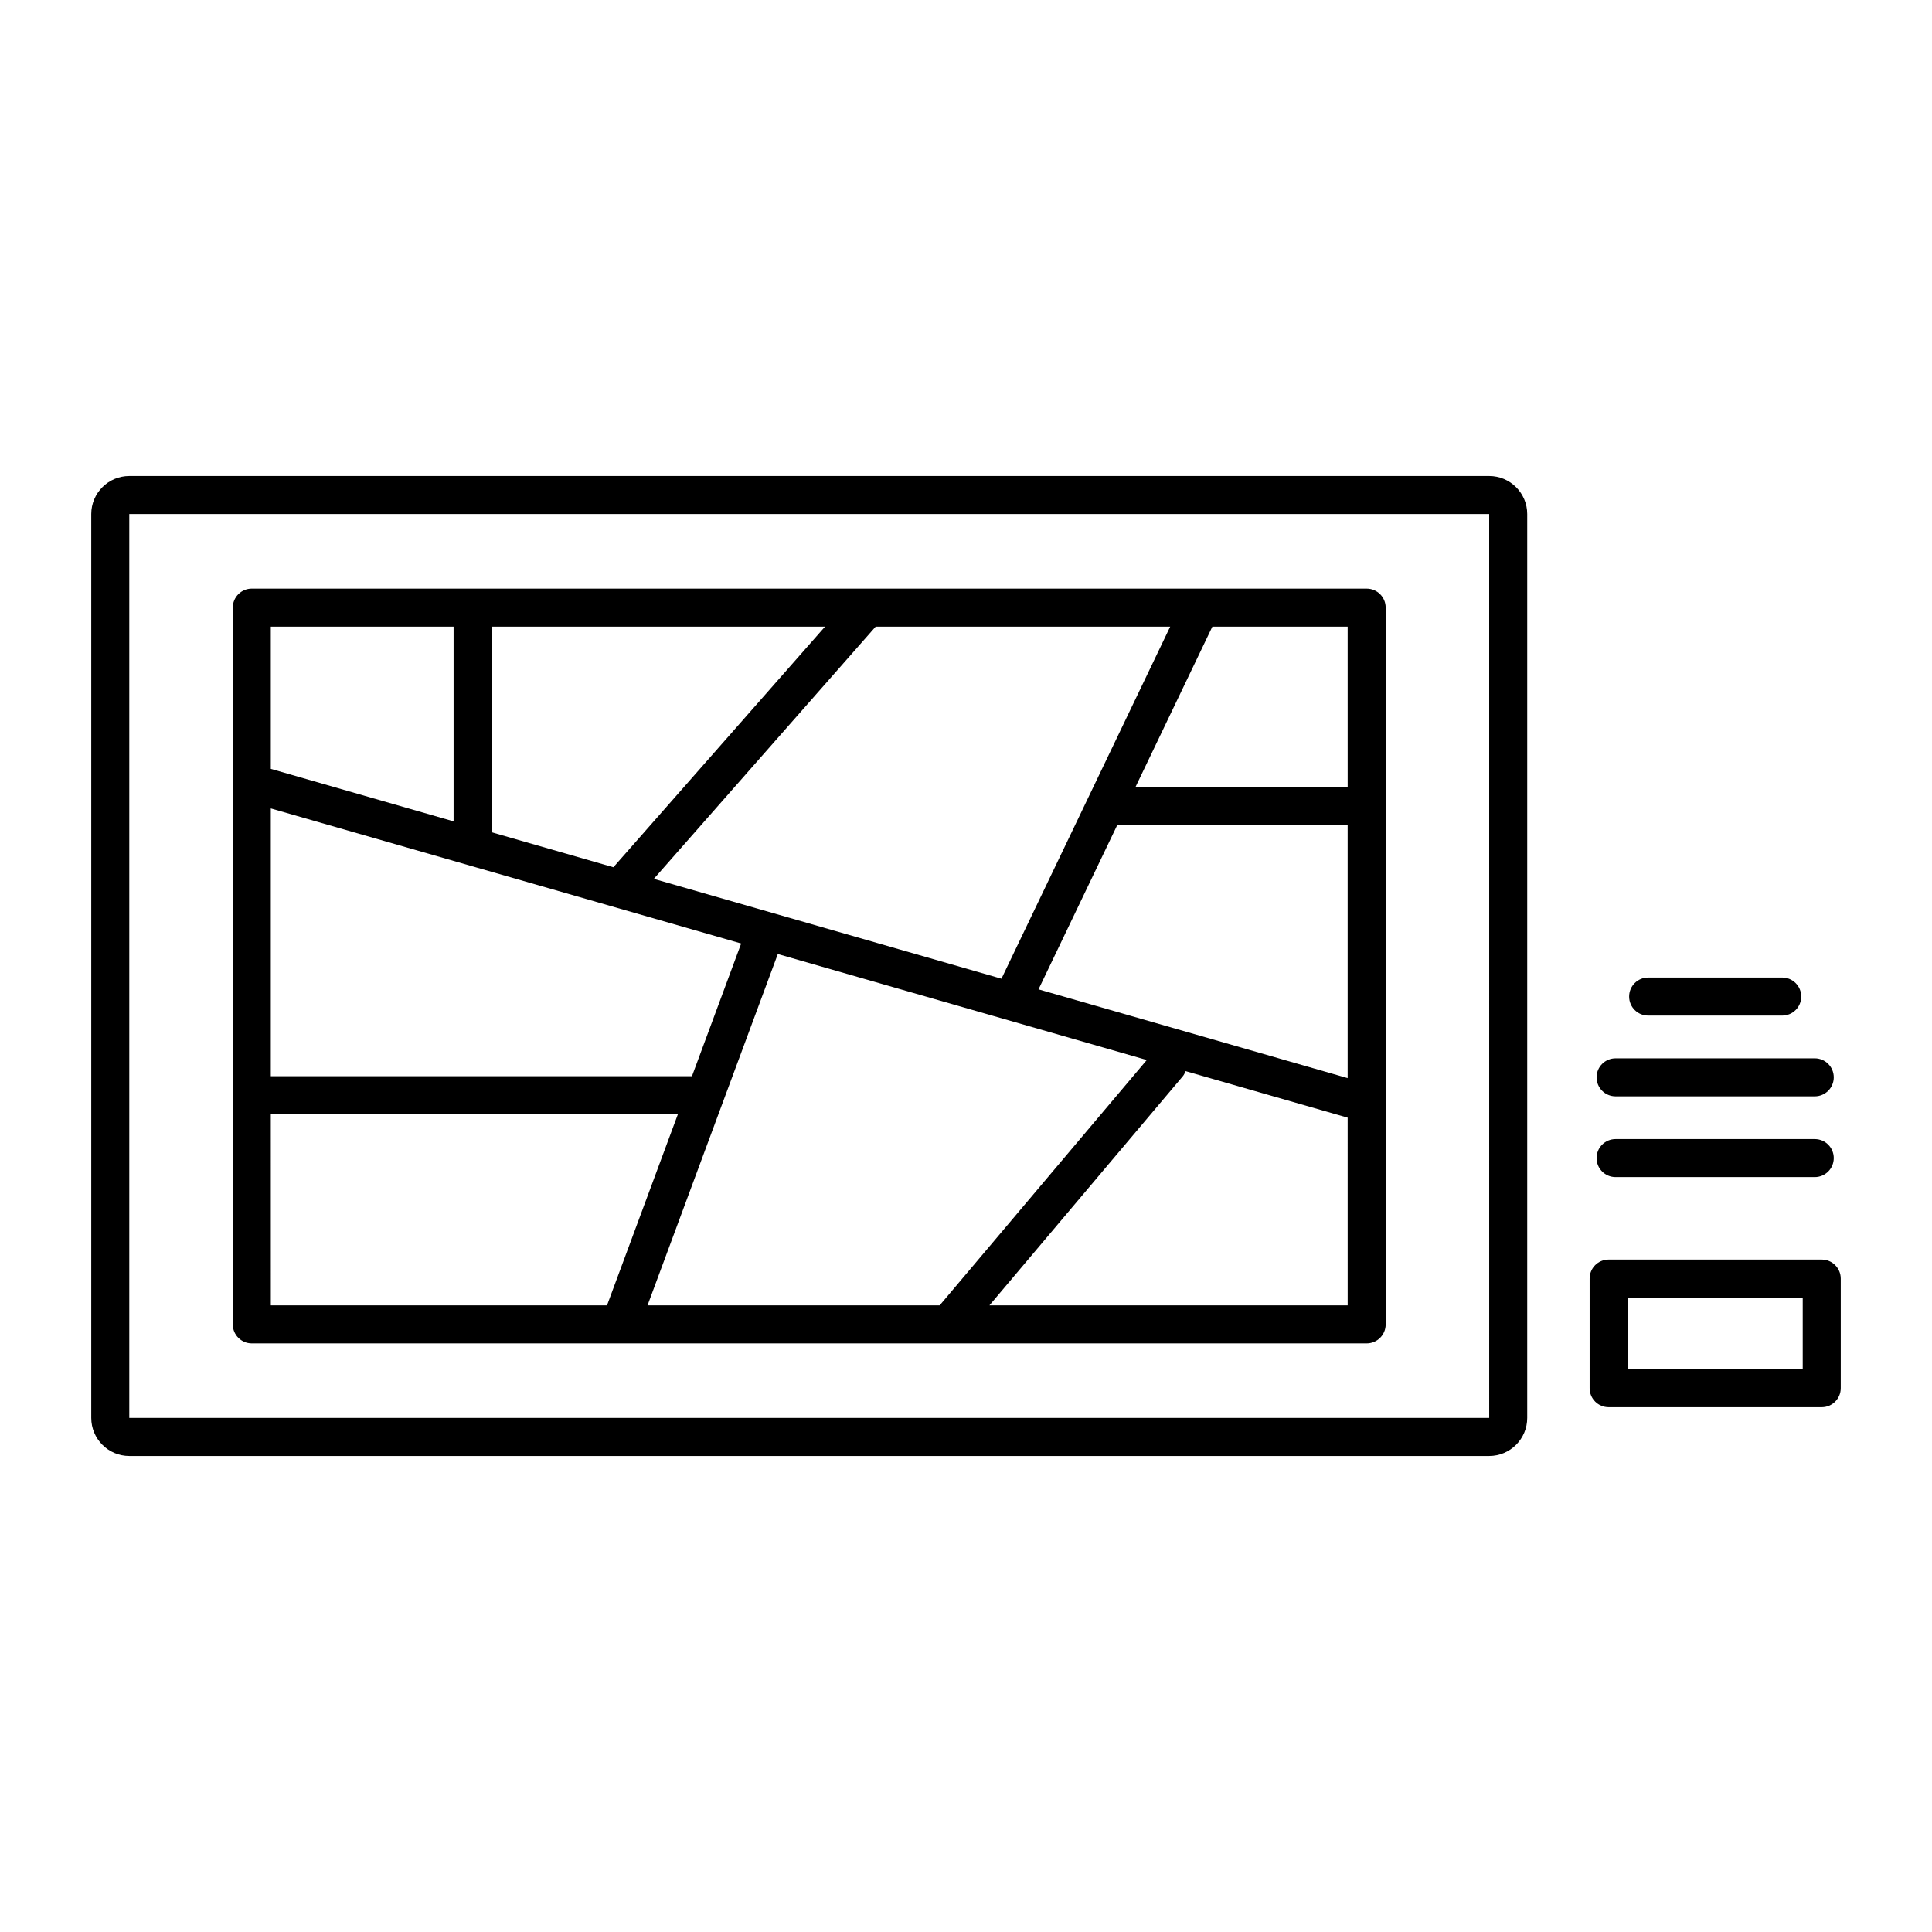 <?xml version="1.0" encoding="UTF-8"?>
<!-- Uploaded to: ICON Repo, www.svgrepo.com, Generator: ICON Repo Mixer Tools -->
<svg fill="#000000" width="800px" height="800px" version="1.1" viewBox="144 144 512 512" xmlns="http://www.w3.org/2000/svg">
 <path d="m626.78 477.8h-56.473c-2.785 0-5.039 2.254-5.039 5.039v29.047c0 2.785 2.254 5.039 5.039 5.039h56.473c2.785 0 5.039-2.254 5.039-5.039v-29.047c-0.004-2.785-2.258-5.039-5.039-5.039zm-5.039 29.047h-46.395v-18.973h46.395zm-46.004-98.75c0-2.785 2.254-5.039 5.039-5.039h35.531c2.785 0 5.039 2.254 5.039 5.039 0 2.785-2.254 5.039-5.039 5.039h-35.531c-2.785 0-5.039-2.254-5.039-5.039zm-8.625 21.406c0-2.785 2.254-5.039 5.039-5.039h52.777c2.785 0 5.039 2.254 5.039 5.039 0 2.785-2.254 5.039-5.039 5.039h-52.777c-2.785 0-5.039-2.254-5.039-5.039zm0 21.402c0-2.785 2.254-5.039 5.039-5.039h52.777c2.785 0 5.039 2.254 5.039 5.039s-2.254 5.039-5.039 5.039h-52.777c-2.785 0-5.039-2.254-5.039-5.039zm-28.461-180.76h-360.39c-5.559 0-10.078 4.519-10.078 10.078v239.55c0 5.555 4.519 10.078 10.078 10.078h360.39c5.555 0 10.078-4.523 10.078-10.078v-239.55c0-5.559-4.519-10.078-10.074-10.078zm-360.39 249.62v-239.55h360.39l0.004 239.55zm327.92-219.78h-295.45c-2.781 0-5.039 2.254-5.039 5.039v189.95c0 2.785 2.254 5.039 5.039 5.039h295.45c2.785 0 5.039-2.254 5.039-5.039v-189.95c0-2.781-2.254-5.035-5.039-5.035zm-86.961 106.2 20.824-43.453h61.098v66.977zm81.926-53.527h-56.273l20.414-42.594h35.855zm-91.75 50.707-92.125-26.457 58.789-66.844h78.055zm-82.02 25.84h-111.61v-70.965l124.65 35.797zm-20.824-55.375-32.273-9.27v-54.496h88.359zm-90.785-63.766h48.438v51.605l-48.438-13.91zm0 129.22h107.88l-18.781 50.648h-89.094zm134.36-42.457 97.785 28.082-54.883 65.023h-77.426zm151.02 93.105h-94.934l51.215-60.684c0.355-0.422 0.57-0.906 0.766-1.391l42.949 12.336z"/>
</svg>